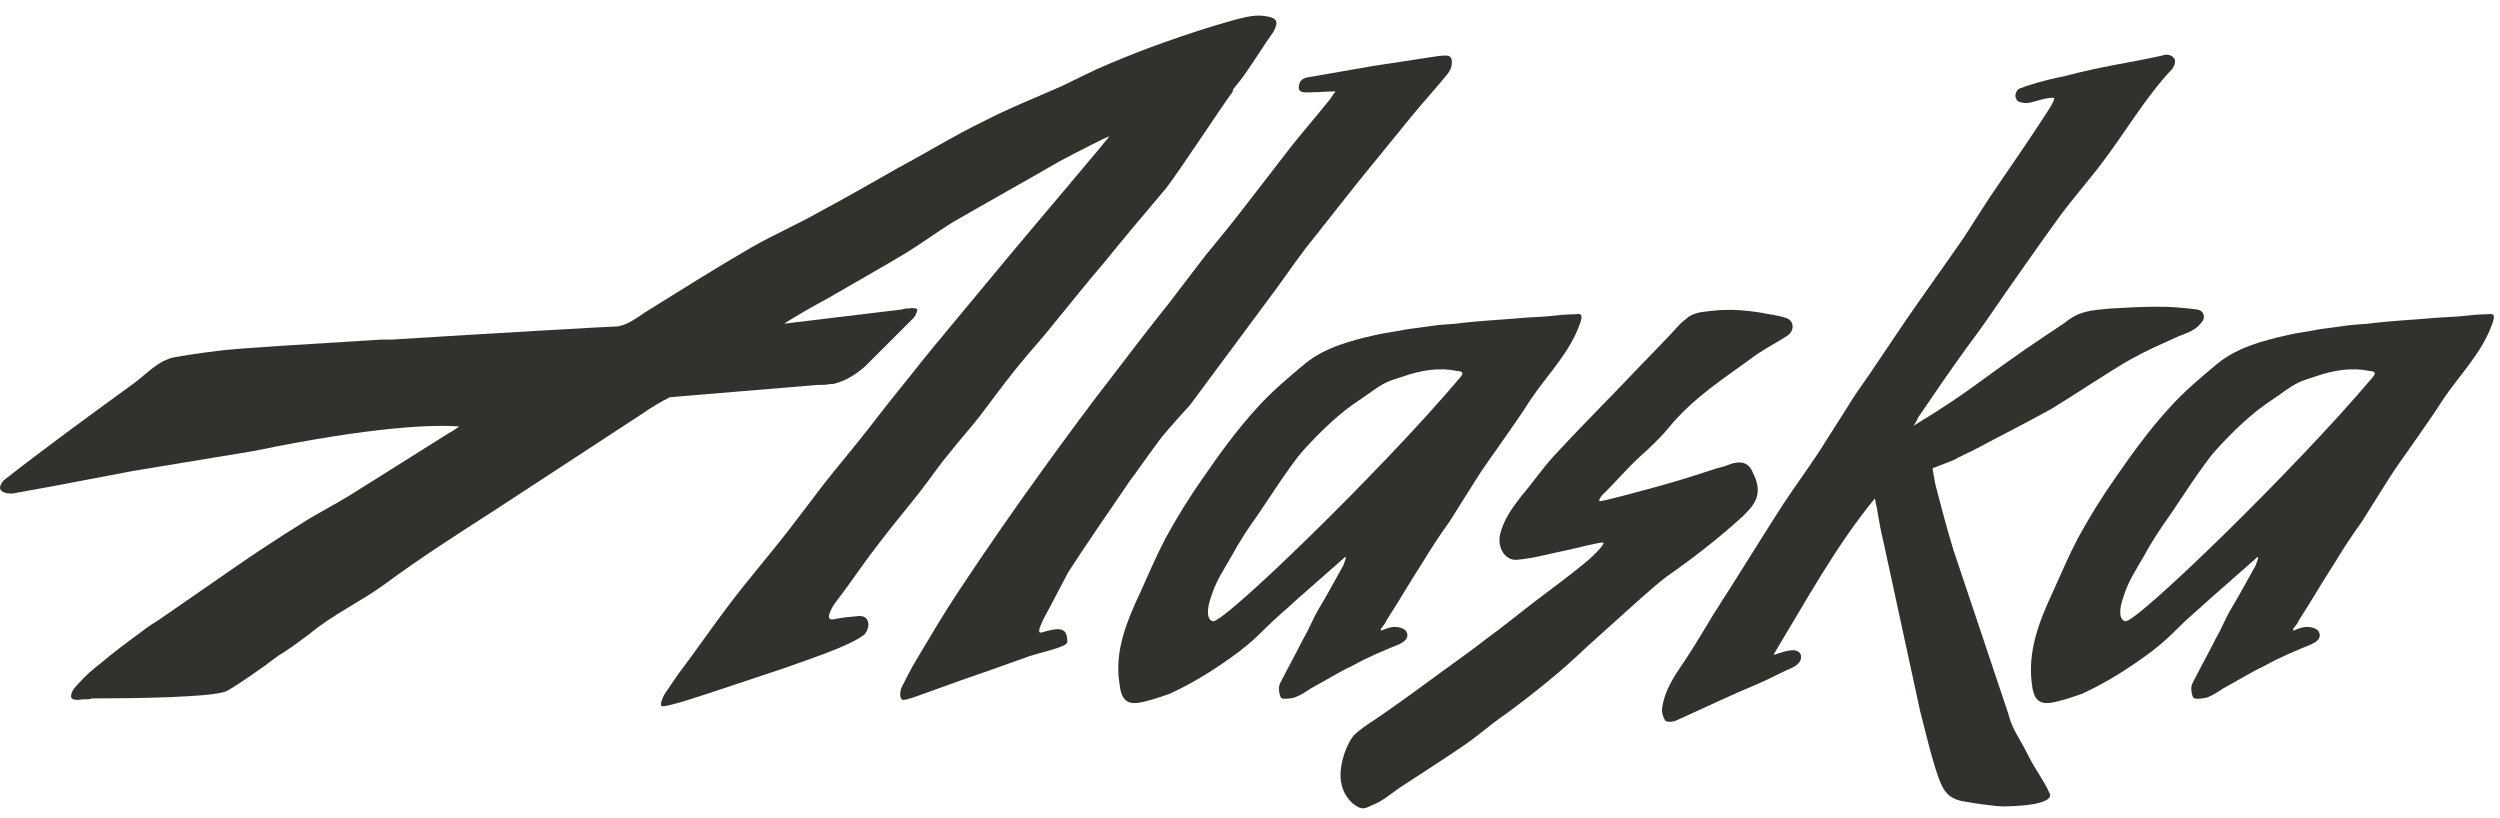 <svg width="110" height="36" viewBox="0 0 110 36" fill="none" xmlns="http://www.w3.org/2000/svg">
<path d="M96.705 13.621C96 13.538 95.623 13.496 94.918 13.496C94.213 13.496 93.504 13.538 92.799 13.579C92.01 13.662 91.51 13.662 90.846 14.202C90.555 14.409 89.266 15.242 88.353 15.906C87.523 16.487 86.773 17.071 85.902 17.651C85.404 17.983 84.82 18.357 84.198 18.733C84.364 18.484 84.364 18.443 84.405 18.36C85.111 17.32 85.736 16.407 86.483 15.369C86.856 14.871 87.313 14.246 87.648 13.748C88.27 12.835 89.85 10.589 90.514 9.676C91.136 8.805 91.886 7.972 92.508 7.142C93.549 5.77 94.378 4.317 95.543 3.07C95.668 2.945 95.751 2.696 95.668 2.572C95.543 2.406 95.336 2.364 95.128 2.447C93.632 2.779 92.511 2.904 90.807 3.36C89.936 3.526 89.144 3.775 88.854 3.9C88.73 3.941 88.647 4.19 88.688 4.273C88.73 4.397 88.73 4.48 89.02 4.522C89.269 4.563 89.435 4.48 89.767 4.397C89.891 4.356 90.265 4.273 90.389 4.314C90.389 4.439 90.182 4.771 90.099 4.895C89.269 6.185 88.395 7.429 87.523 8.719C87.15 9.3 86.776 9.883 86.4 10.464C85.861 11.253 84.405 13.289 83.866 14.08C83.451 14.703 82.995 15.369 82.577 15.992C82.203 16.573 81.747 17.157 81.37 17.779C80.914 18.484 80.457 19.234 79.998 19.94C79.5 20.686 78.958 21.436 78.46 22.183C77.42 23.804 76.424 25.426 75.383 27.044C74.886 27.874 74.388 28.706 73.845 29.495C73.513 29.993 73.223 30.535 73.14 31.116C73.098 31.323 73.181 31.573 73.264 31.697C73.306 31.78 73.596 31.78 73.762 31.697C74.969 31.157 76.172 30.574 77.378 30.076C78.042 29.785 78.208 29.661 78.875 29.37C79.124 29.246 79.248 29.08 79.248 28.914C79.248 28.623 78.958 28.582 78.75 28.623C78.377 28.665 78.004 28.872 78.045 28.79C79.5 26.38 80.787 24.012 82.491 21.934C82.532 22.059 82.532 22.183 82.574 22.308C82.657 22.806 82.74 23.303 82.864 23.804L84.485 31.285C84.693 32.073 84.9 32.989 85.149 33.778C85.44 34.69 85.606 35.15 86.48 35.274C86.48 35.274 87.645 35.482 88.184 35.482C90.594 35.44 90.179 34.901 90.179 34.901C89.971 34.403 89.556 33.861 89.307 33.363C88.809 32.367 88.561 32.156 88.353 31.368L85.944 24.178C85.653 23.224 85.404 22.266 85.155 21.312C85.114 21.104 85.072 20.855 85.031 20.606L85.985 20.233C86.109 20.15 86.732 19.86 86.815 19.818C87.98 19.196 89.141 18.612 90.265 17.989C91.095 17.491 92.84 16.327 93.715 15.829C94.461 15.414 95.045 15.165 95.875 14.789C96.29 14.623 96.622 14.54 96.915 14.125C97.04 13.959 96.957 13.668 96.708 13.627" fill="#32312D"/>
<path d="M93.504 27.334C93.214 27.251 93.255 26.753 93.421 26.294C93.629 25.589 94.002 25.046 94.334 24.465C94.666 23.843 95.081 23.218 95.499 22.637C95.707 22.346 96.954 20.393 97.494 19.812C98.24 18.982 99.115 18.149 99.945 17.61C100.401 17.32 100.65 17.071 101.151 16.822C101.317 16.739 101.732 16.614 101.856 16.573C102.686 16.282 103.478 16.158 104.266 16.324C104.307 16.324 104.39 16.324 104.432 16.365C104.598 16.407 104.349 16.656 104.349 16.656C100.982 20.645 93.919 27.5 93.504 27.334ZM101.732 28.33C102.022 28.206 102.147 27.998 102.022 27.791C101.981 27.666 101.69 27.583 101.524 27.583C101.317 27.583 101.109 27.666 100.902 27.749V27.666C101.026 27.5 101.109 27.417 101.151 27.293C101.69 26.463 102.191 25.589 102.731 24.759C103.104 24.136 103.519 23.511 103.937 22.93C104.31 22.349 104.684 21.724 105.06 21.143C105.392 20.604 105.766 20.103 106.142 19.563C106.598 18.899 107.055 18.274 107.473 17.61C108.22 16.487 109.218 15.533 109.675 14.202C109.799 13.828 109.716 13.787 109.426 13.828C109.052 13.828 108.679 13.87 108.303 13.911C107.888 13.953 107.473 13.953 107.055 13.994C106.1 14.077 105.143 14.119 104.189 14.243C103.649 14.285 103.483 14.285 102.941 14.368C102.651 14.409 102.319 14.451 102.028 14.492C101.655 14.575 100.988 14.658 100.656 14.741C99.574 14.99 98.454 15.281 97.58 15.989C96.833 16.611 96.083 17.237 95.419 17.984C94.548 18.938 93.798 19.978 93.051 21.06C92.47 21.89 91.928 22.764 91.43 23.677C91.015 24.465 90.683 25.257 90.306 26.087C89.726 27.334 89.225 28.621 89.394 30.034C89.477 30.823 89.725 31.075 90.517 30.864C90.89 30.781 91.222 30.657 91.599 30.532C92.68 30.034 93.676 29.409 94.675 28.662C95.256 28.206 95.463 27.998 95.798 27.666C96.296 27.168 96.711 26.836 97.254 26.335C97.959 25.713 98.626 25.129 99.331 24.507C99.414 24.465 99.29 24.756 99.248 24.88C98.875 25.544 98.543 26.169 98.166 26.792C97.918 27.207 97.751 27.663 97.502 28.081C97.171 28.745 96.797 29.412 96.462 30.076C96.379 30.242 96.421 30.532 96.504 30.698C96.587 30.781 96.877 30.74 97.085 30.698C97.334 30.615 97.582 30.449 97.832 30.283C98.454 29.951 99.038 29.578 99.66 29.287C100.324 28.914 101.032 28.624 101.738 28.333" fill="#32312D"/>
<path d="M53.361 27.334C53.071 27.251 53.112 26.753 53.278 26.294C53.486 25.589 53.859 25.046 54.191 24.465C54.523 23.843 54.938 23.218 55.356 22.637C55.563 22.346 56.811 20.393 57.35 19.812C58.097 18.982 58.972 18.149 59.801 17.61C60.258 17.32 60.507 17.071 61.008 16.822C61.174 16.739 61.589 16.614 61.713 16.573C62.543 16.282 63.334 16.158 64.123 16.324C64.164 16.324 64.247 16.324 64.289 16.365C64.455 16.407 64.206 16.656 64.206 16.656C60.839 20.645 53.776 27.5 53.361 27.334ZM61.589 28.33C61.879 28.206 62.004 27.998 61.879 27.791C61.838 27.666 61.547 27.583 61.381 27.583C61.174 27.583 60.966 27.666 60.759 27.749V27.666C60.883 27.5 60.966 27.417 61.008 27.293C61.547 26.463 62.048 25.589 62.587 24.759C62.961 24.136 63.376 23.511 63.794 22.93C64.167 22.349 64.541 21.724 64.917 21.143C65.249 20.604 65.622 20.103 65.999 19.563C66.455 18.899 66.912 18.274 67.329 17.61C68.076 16.487 69.075 15.533 69.532 14.202C69.656 13.828 69.573 13.787 69.283 13.828C68.909 13.828 68.536 13.87 68.159 13.911C67.744 13.953 67.329 13.953 66.912 13.994C65.957 14.077 65 14.119 64.046 14.243C63.506 14.285 63.34 14.285 62.798 14.368C62.507 14.409 62.175 14.451 61.885 14.492C61.512 14.575 60.845 14.658 60.513 14.741C59.431 14.99 58.311 15.281 57.436 15.989C56.69 16.611 55.94 17.237 55.276 17.984C54.404 18.938 53.655 19.978 52.908 21.06C52.327 21.89 51.784 22.764 51.286 23.677C50.872 24.465 50.54 25.257 50.163 26.087C49.582 27.334 49.04 28.621 49.25 30.034C49.333 30.823 49.582 31.075 50.374 30.864C50.747 30.781 51.079 30.657 51.456 30.532C52.537 30.034 53.533 29.409 54.532 28.662C55.113 28.206 55.32 27.998 55.655 27.666C56.153 27.168 56.568 26.836 57.11 26.335C57.816 25.713 58.483 25.129 59.188 24.507C59.271 24.465 59.147 24.756 59.105 24.88C58.731 25.544 58.4 26.169 58.023 26.792C57.774 27.207 57.608 27.663 57.359 28.081C57.027 28.745 56.654 29.412 56.319 30.076C56.236 30.242 56.278 30.532 56.361 30.698C56.444 30.781 56.734 30.74 56.941 30.698C57.19 30.615 57.439 30.449 57.688 30.283C58.311 29.951 58.895 29.578 59.517 29.287C60.181 28.914 60.889 28.624 61.595 28.333" fill="#32312D"/>
<path d="M45.802 27.832C45.553 27.874 45.968 27.127 46.175 26.75L47.005 25.171C47.793 23.964 48.585 22.803 49.415 21.596C49.581 21.347 49.746 21.098 49.913 20.891C50.12 20.601 50.327 20.31 50.535 20.02L51.116 19.231C51.531 18.733 51.946 18.277 52.364 17.817L56.187 12.664C56.726 11.917 57.269 11.125 57.849 10.42C58.472 9.632 59.097 8.84 59.72 8.052C60.508 7.097 61.299 6.099 62.088 5.144C62.627 4.48 63.211 3.855 63.709 3.233C63.792 3.108 63.875 2.984 63.875 2.818C63.916 2.527 63.792 2.444 63.626 2.444C63.377 2.444 63.128 2.486 62.879 2.527C62.049 2.652 61.258 2.776 60.428 2.901C59.474 3.067 58.516 3.233 57.562 3.399C57.272 3.44 57.147 3.606 57.147 3.855C57.147 4.104 57.438 4.063 57.645 4.063C58.06 4.063 58.309 4.021 58.768 4.021C58.602 4.229 58.519 4.395 58.395 4.519C57.897 5.141 57.355 5.767 56.857 6.389C56.151 7.302 55.443 8.218 54.737 9.131C54.198 9.836 53.614 10.544 53.033 11.25C52.494 11.955 51.952 12.664 51.412 13.369C50.582 14.409 49.749 15.488 48.961 16.528C47.921 17.859 46.925 19.228 45.926 20.601C44.637 22.388 43.392 24.175 42.186 26.003C41.522 26.999 40.938 27.998 40.316 29.038C40.067 29.453 39.859 29.868 39.652 30.286C39.61 30.411 39.569 30.701 39.693 30.784C39.776 30.826 39.984 30.743 40.15 30.701C40.855 30.452 41.522 30.203 42.227 29.954C43.182 29.622 44.139 29.29 45.052 28.958C45.674 28.709 46.922 28.502 46.964 28.253C46.964 27.589 46.632 27.589 45.799 27.838" fill="#32312D"/>
<path d="M76.758 22.637C77.381 22.056 77.505 21.555 77.132 20.808C76.966 20.393 76.675 20.268 76.219 20.393C76.011 20.476 75.762 20.559 75.555 20.601C74.432 20.974 73.353 21.306 72.23 21.596C71.649 21.762 70.484 22.053 70.401 22.053C70.276 22.053 70.525 21.721 70.608 21.679C71.106 21.181 71.649 20.556 72.147 20.1C72.603 19.685 72.977 19.353 73.394 18.852C74.518 17.48 75.804 16.691 77.218 15.651C77.757 15.277 78.258 15.029 78.631 14.78C78.963 14.572 78.963 14.116 78.59 13.991C78.216 13.867 77.802 13.825 77.384 13.742C76.26 13.576 75.679 13.618 74.808 13.742C74.601 13.784 74.352 13.867 74.186 14.033C73.895 14.24 73.688 14.531 73.439 14.78C72.775 15.485 72.067 16.193 71.403 16.899C70.407 17.939 69.408 18.935 68.412 20.017C67.873 20.598 67.458 21.223 66.957 21.804C66.542 22.343 66.169 22.844 66.003 23.508C65.878 24.089 66.21 24.673 66.749 24.631C67.579 24.548 68.08 24.382 68.91 24.216C69.325 24.133 70.573 23.801 70.531 23.884C70.656 23.843 70.324 24.299 69.701 24.797C68.996 25.378 68.246 25.921 67.541 26.46C66.835 26.999 66.127 27.583 65.38 28.123C64.799 28.579 64.216 28.994 63.635 29.412C62.68 30.117 61.764 30.784 60.81 31.448C60.395 31.738 59.897 32.029 59.562 32.361C59.396 32.568 59.023 33.191 58.981 34.065C58.981 34.521 59.106 34.978 59.521 35.354C59.894 35.645 60.019 35.603 60.351 35.437C60.807 35.271 61.181 34.939 61.599 34.649C62.553 34.026 63.469 33.443 64.382 32.82C65.004 32.405 65.588 31.866 66.21 31.448C67.458 30.535 68.703 29.536 69.826 28.457C70.241 28.084 70.656 27.711 71.074 27.334C71.821 26.67 72.57 25.962 73.317 25.381C74.565 24.51 75.685 23.635 76.767 22.64" fill="#32312D"/>
<path d="M55.816 0.737C55.318 0.613 54.862 0.737 54.361 0.862C53.321 1.152 52.283 1.484 51.243 1.858C50.413 2.148 49.58 2.48 48.792 2.812C48.087 3.102 47.378 3.476 46.673 3.808C45.55 4.306 44.388 4.762 43.265 5.346C41.975 5.968 40.772 6.718 39.524 7.382C38.359 8.046 37.198 8.713 36.033 9.335C35.079 9.875 34.038 10.331 33.084 10.873C31.504 11.786 29.925 12.785 28.389 13.739C28.016 13.988 27.642 14.279 27.183 14.362C26.934 14.362 21.863 14.652 17.21 14.943H16.753C13.47 15.15 10.479 15.316 9.563 15.441C8.568 15.565 8.067 15.648 7.859 15.69C7.029 15.773 6.528 16.395 5.906 16.854C4.993 17.518 4.077 18.185 3.123 18.89C2.169 19.596 1.17 20.346 0.216 21.093C0.091 21.175 -0.033 21.424 0.008 21.508C0.05 21.673 0.34 21.715 0.465 21.715H0.548L2.376 21.383L5.868 20.719L11.146 19.848C16.59 18.724 19.208 18.683 20.206 18.766C20.082 18.849 19.916 18.973 19.75 19.056C18.295 19.969 16.843 20.885 15.387 21.798C14.64 22.254 13.89 22.628 13.185 23.087C12.189 23.709 11.232 24.335 10.278 24.999C9.196 25.746 8.117 26.495 7.035 27.242C6.786 27.408 6.496 27.574 6.247 27.782C5.625 28.238 4.999 28.695 4.418 29.195C4.086 29.445 3.754 29.735 3.464 30.067C3.339 30.191 3.173 30.357 3.132 30.565V30.689C3.132 30.689 3.173 30.855 3.63 30.772C3.796 30.772 3.962 30.772 4.045 30.731C5.79 30.731 9.448 30.689 9.987 30.399C10.444 30.15 11.525 29.403 12.231 28.861C12.729 28.57 13.144 28.238 13.603 27.906C14.643 27.035 15.847 26.492 16.928 25.704C18.508 24.539 20.129 23.502 21.747 22.462C23.908 21.048 26.069 19.637 28.229 18.224C28.644 17.933 29.059 17.684 29.477 17.477L35.959 16.937C36.166 16.937 36.374 16.937 36.54 16.896H36.664C37.162 16.771 37.619 16.522 38.078 16.107C38.783 15.402 39.492 14.694 40.197 13.988C40.28 13.905 40.363 13.698 40.363 13.615C40.363 13.573 40.156 13.532 39.99 13.573C39.907 13.573 39.782 13.573 39.699 13.615L34.545 14.237H34.504C35.167 13.822 35.751 13.49 36.374 13.155C37.58 12.45 38.783 11.783 39.948 11.078C40.612 10.663 41.237 10.207 41.901 9.789C43.481 8.876 45.061 8.001 46.637 7.089C47.343 6.715 48.798 5.965 48.798 6.007C48.881 5.965 45.556 9.872 44.518 11.119C43.688 12.115 42.897 13.072 42.067 14.068C41.445 14.815 40.819 15.565 40.197 16.353C39.533 17.183 38.825 18.058 38.161 18.929C37.539 19.717 36.872 20.509 36.249 21.297C35.544 22.21 34.877 23.126 34.172 23.997C33.508 24.827 32.8 25.66 32.136 26.531C31.347 27.571 30.639 28.609 29.851 29.649C29.643 29.939 29.436 30.271 29.228 30.562C29.187 30.645 29.021 30.977 29.104 31.06C29.187 31.184 31.015 30.562 31.887 30.271C32.758 29.981 33.632 29.691 34.504 29.4C35.416 29.068 35.959 28.902 36.872 28.529C37.245 28.363 37.66 28.197 37.995 27.948C38.12 27.865 38.244 27.574 38.203 27.408C38.161 27.118 37.912 27.076 37.663 27.118C37.207 27.159 37.165 27.159 36.709 27.242C36.211 27.367 36.626 26.662 36.833 26.413C37.414 25.666 37.956 24.833 38.537 24.086C39.16 23.256 39.827 22.465 40.449 21.676C40.905 21.096 41.32 20.47 41.78 19.931C42.195 19.391 42.693 18.849 43.111 18.309C43.65 17.604 44.192 16.854 44.732 16.19C45.23 15.568 45.772 14.984 46.27 14.362C47.058 13.407 47.808 12.45 48.596 11.537C49.468 10.456 50.384 9.377 51.297 8.295C51.794 7.672 53.706 4.762 54.163 4.14C54.204 4.098 54.245 4.057 54.245 3.974C54.245 3.932 54.287 3.932 54.287 3.891C54.494 3.642 54.66 3.434 54.826 3.185C55.241 2.604 55.615 1.979 56.033 1.398C56.282 0.942 56.157 0.817 55.825 0.734" fill="#32312D"/>
</svg>
